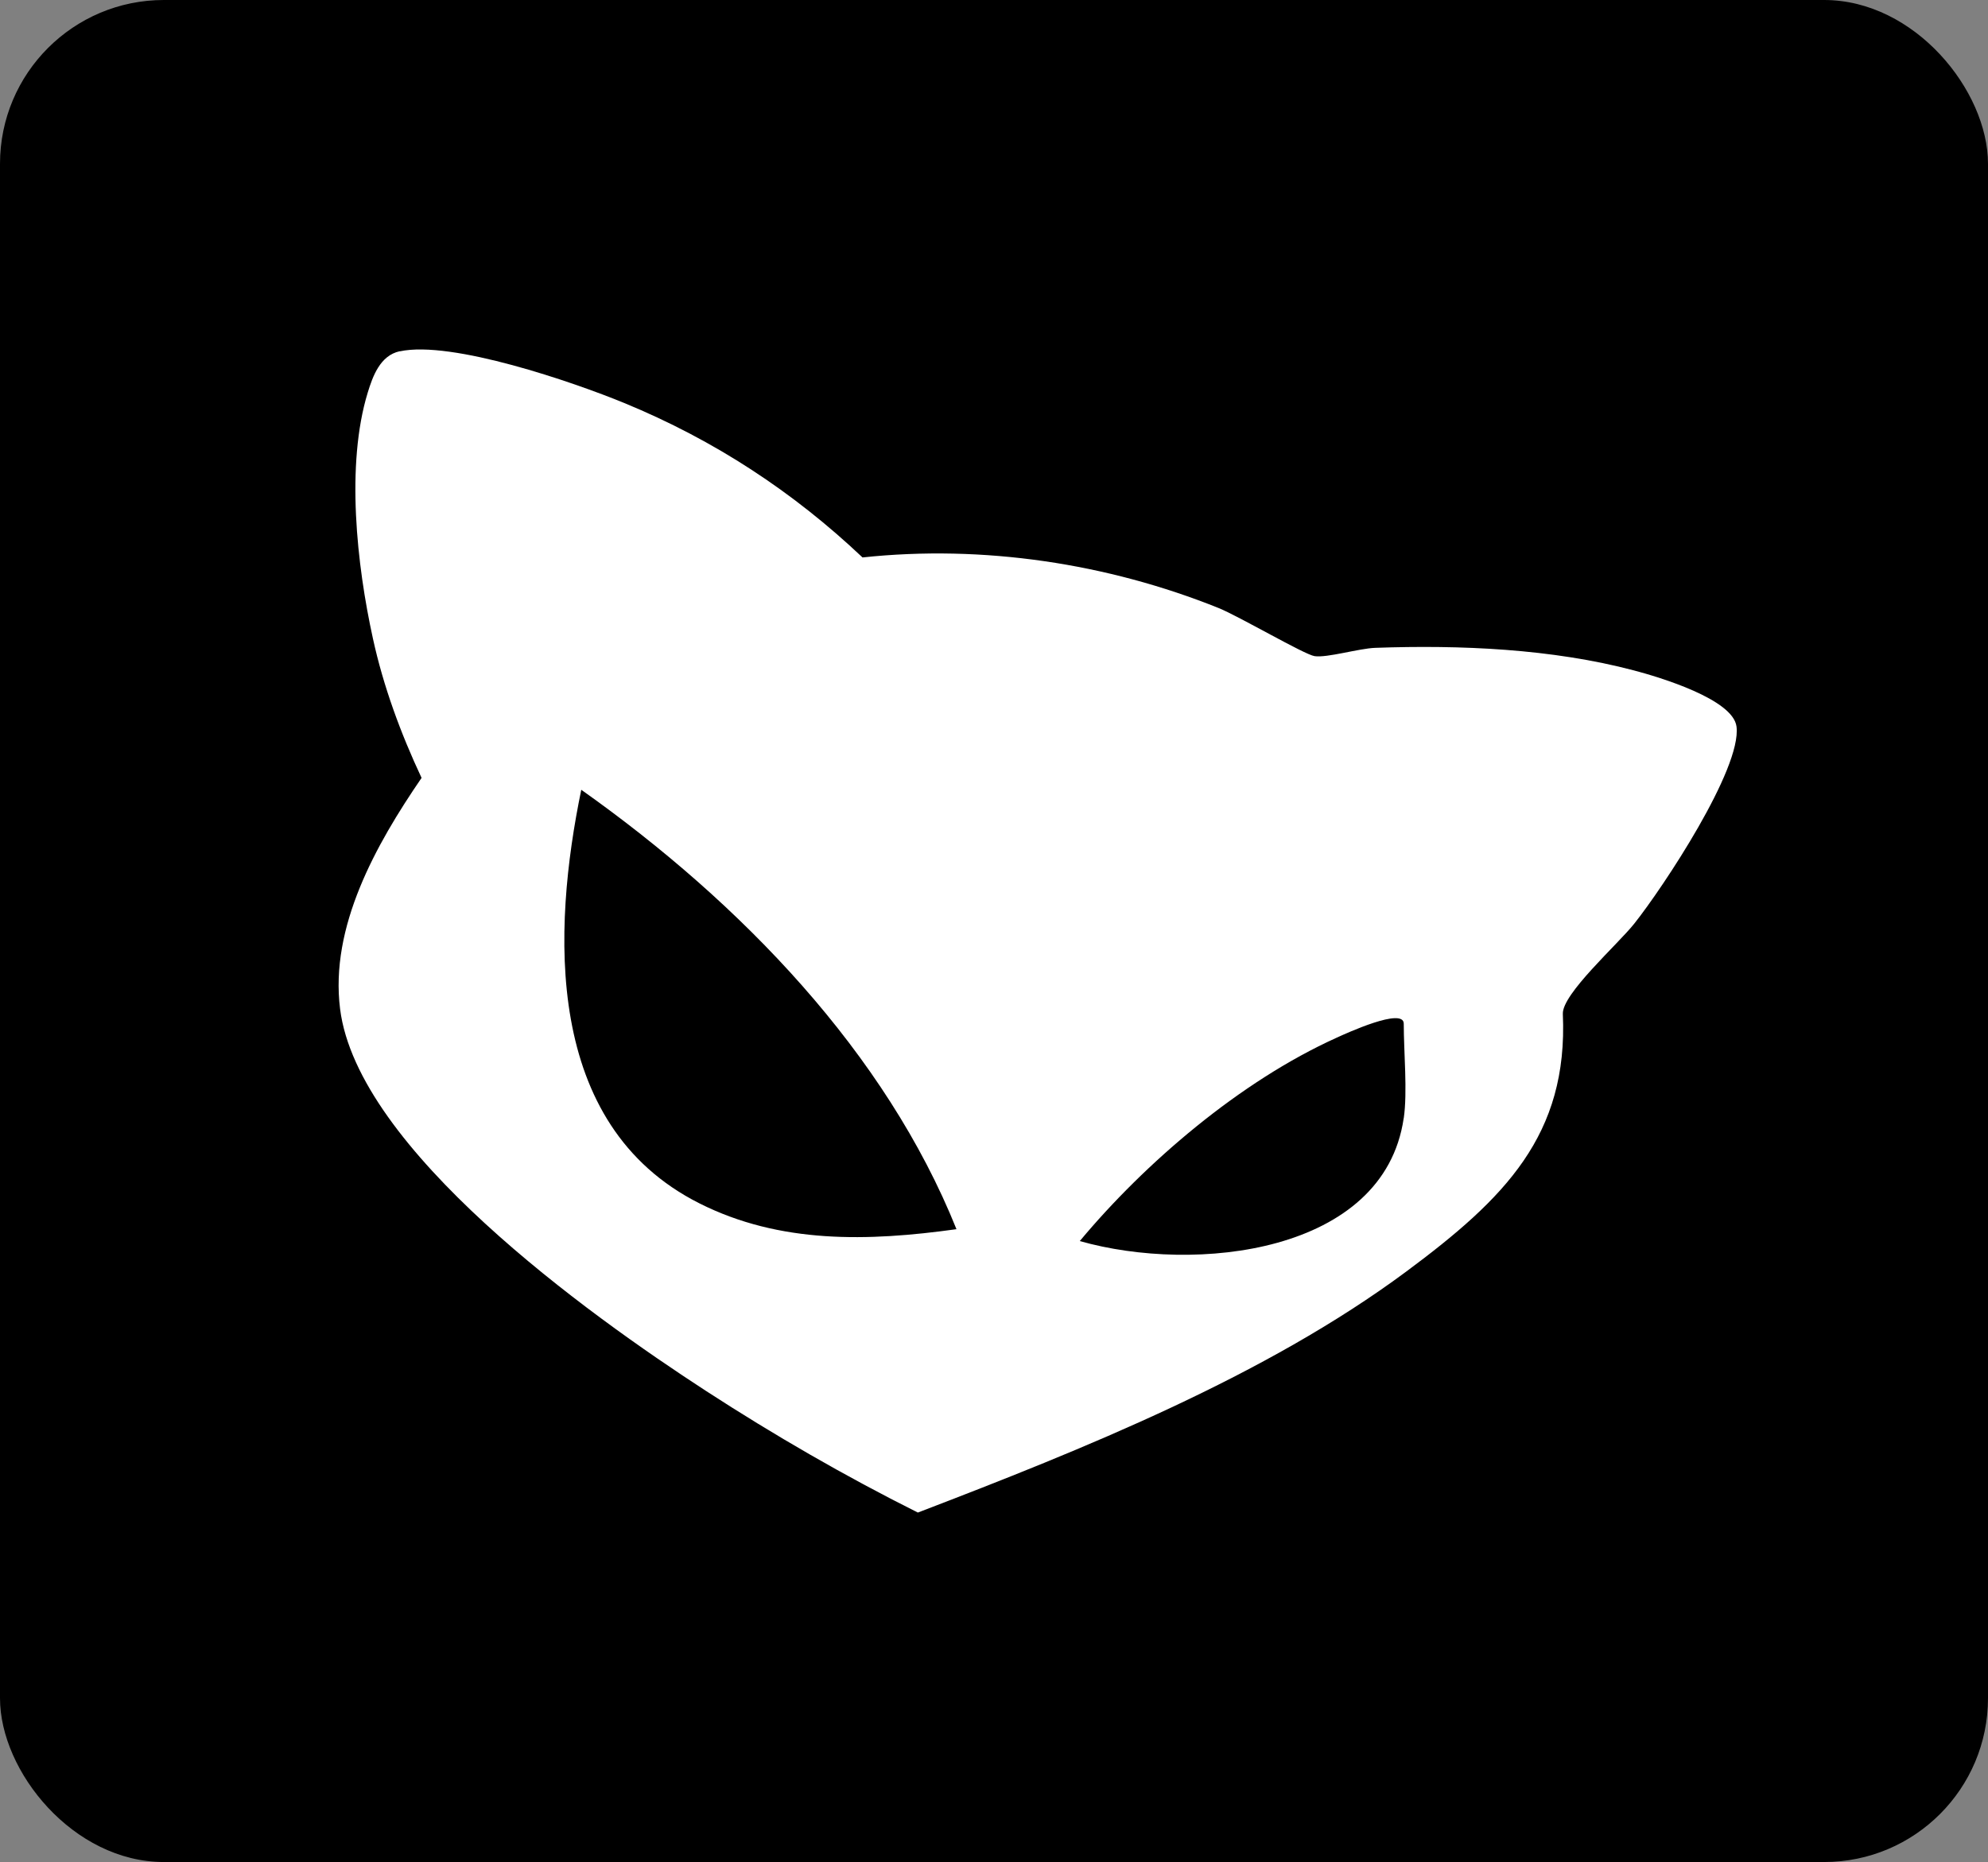 <svg width="364" height="341" viewBox="0 0 364 341" fill="none" xmlns="http://www.w3.org/2000/svg">
<rect x="0" y="0" width="364" height="341" fill="#808080" stroke="none"/>
<rect width="364" height="341" rx="30" fill="black"/>
<path d="M73.193 64.344C82.68 62.282 105.037 69.998 114.275 73.794C130.882 80.627 145.293 90.133 157.926 102.087C180.024 99.719 202.801 103.186 223.109 111.344C226.822 112.84 238.822 119.876 240.69 120.16C242.977 120.511 248.818 118.743 251.818 118.641C267.372 118.086 284.183 118.811 299.171 122.777C303.858 124.012 317.318 128.046 317.952 133.054C318.937 140.759 304.526 162.491 299.228 169.154C296.239 172.927 285.994 182.026 286.153 185.685C287.138 207.882 275.546 219.462 257.467 232.878C231.679 252.016 198.465 265.352 168.058 277C154.689 270.315 141.693 262.791 129.263 254.724C107.505 240.594 65.484 210.409 62.269 184.768C60.378 169.743 68.789 154.718 77.189 142.459C73.352 134.278 70.193 125.689 68.28 116.93C65.337 103.515 63.288 85.125 67.329 71.902C68.235 68.956 69.582 65.103 73.193 64.322V64.344ZM175.133 225.116C162.16 192.824 135.761 165.403 106.43 144.634C101.154 170.185 99.422 205.945 128.052 220.369C142.825 227.813 158.911 227.36 175.133 225.105V225.116ZM257.025 204.789C257.727 199.962 257.025 192.665 257.025 187.476C257.025 184.394 246.509 189.232 244.743 190.036C227.026 198.036 209.604 213.004 197.706 227.281C218.796 233.275 253.392 229.592 257.014 204.789H257.025Z" fill="white"/>
</svg>
